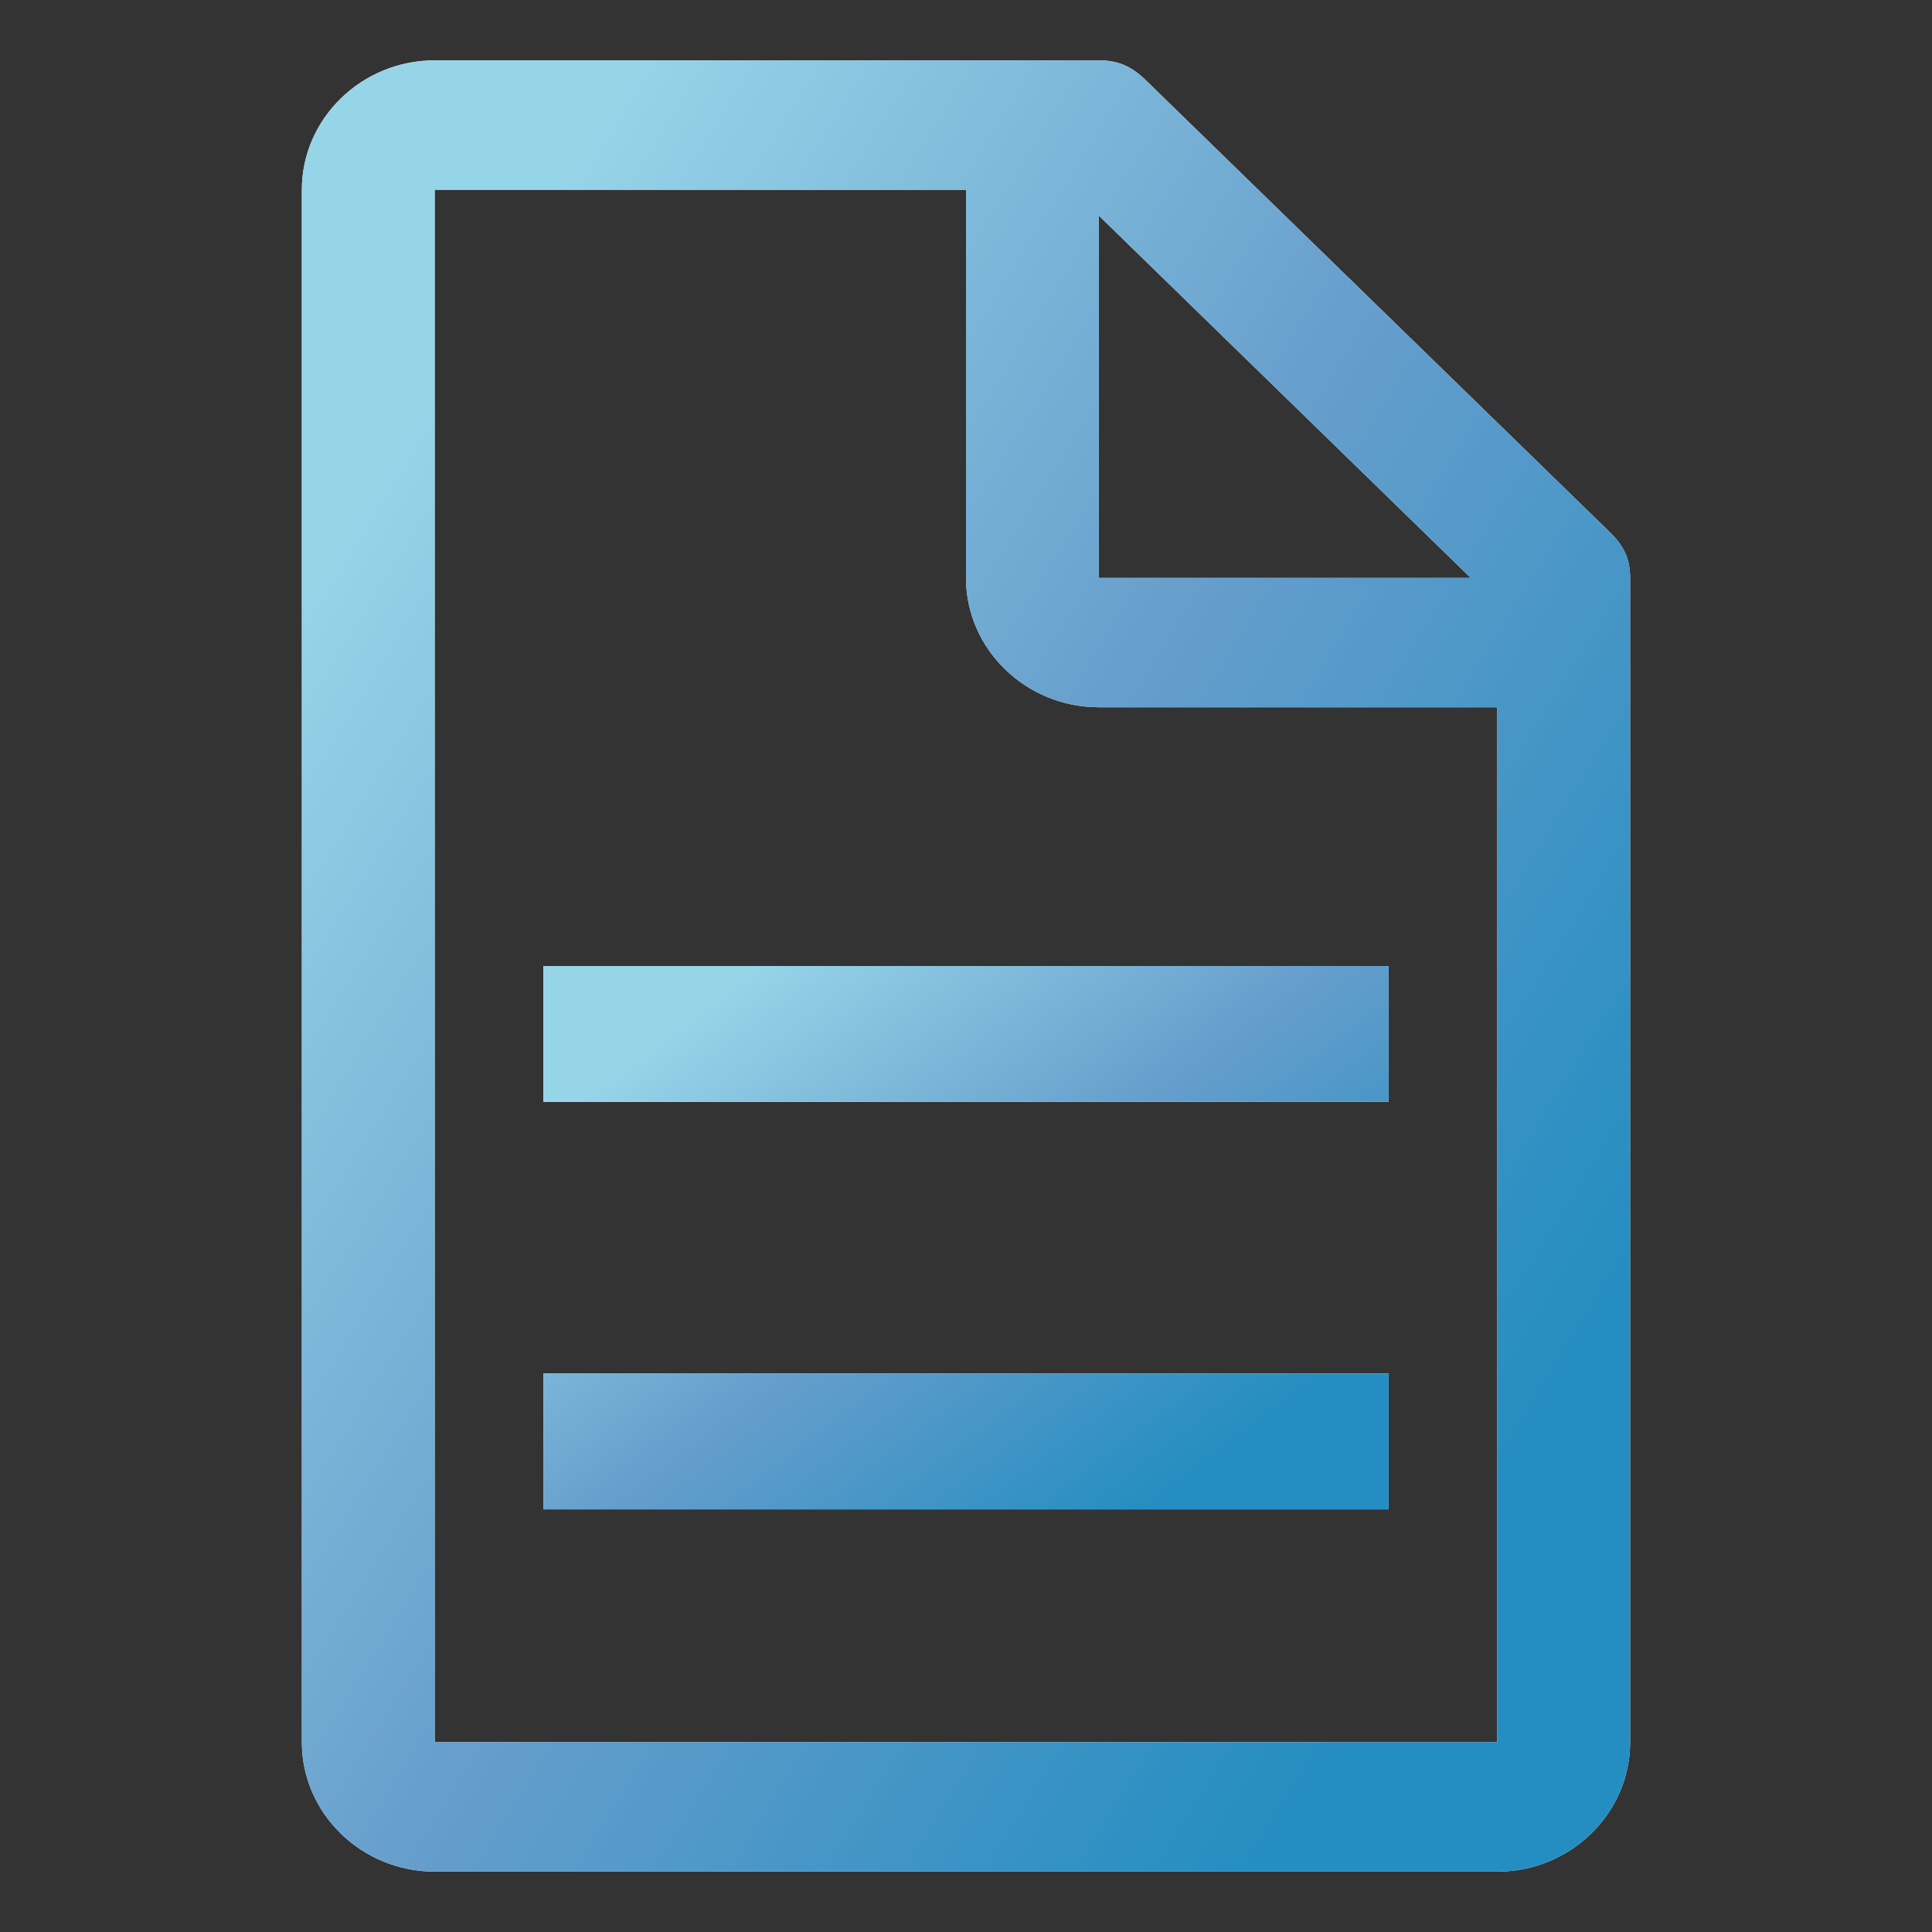 <svg width="45" height="45" viewBox="0 0 45 45" fill="none" xmlns="http://www.w3.org/2000/svg">
<rect x="0" y="0" width="45" height="45" fill="#333333" stroke="none"/>
<path d="M37.505 12.405L26.677 1.858C26.367 1.557 26.058 1.406 25.594 1.406H10.125C8.423 1.406 7.031 2.762 7.031 4.42V40.58C7.031 42.238 8.423 43.594 10.125 43.594H34.875C36.577 43.594 37.969 42.238 37.969 40.58V13.46C37.969 13.008 37.814 12.707 37.505 12.405ZM25.594 5.022L34.256 13.46H25.594V5.022ZM34.875 40.58H10.125V4.42H22.5V13.46C22.5 15.117 23.892 16.473 25.594 16.473H34.875V40.58Z" fill="white"/>
<path d="M37.505 12.405L26.677 1.858C26.367 1.557 26.058 1.406 25.594 1.406H10.125C8.423 1.406 7.031 2.762 7.031 4.42V40.58C7.031 42.238 8.423 43.594 10.125 43.594H34.875C36.577 43.594 37.969 42.238 37.969 40.58V13.46C37.969 13.008 37.814 12.707 37.505 12.405ZM25.594 5.022L34.256 13.46H25.594V5.022ZM34.875 40.58H10.125V4.42H22.5V13.46C22.5 15.117 23.892 16.473 25.594 16.473H34.875V40.58Z" fill="url(#paint0_linear_16_323)"/>
<path d="M12.656 31.992H32.344V35.156H12.656V31.992ZM12.656 22.5H32.344V25.664H12.656V22.5Z" fill="white"/>
<path d="M12.656 31.992H32.344V35.156H12.656V31.992ZM12.656 22.5H32.344V25.664H12.656V22.5Z" fill="url(#paint1_linear_16_323)"/>
<defs>
<linearGradient id="paint0_linear_16_323" x1="10.24" y1="8.75" x2="40.914" y2="27.808" gradientUnits="userSpaceOnUse">
<stop stop-color="#96D4E8"/>
<stop offset="0.486" stop-color="#669ECC"/>
<stop offset="0.962" stop-color="#248DC1"/>
</linearGradient>
<linearGradient id="paint1_linear_16_323" x1="14.698" y1="24.703" x2="24.583" y2="37.731" gradientUnits="userSpaceOnUse">
<stop stop-color="#96D4E8"/>
<stop offset="0.486" stop-color="#669ECC"/>
<stop offset="0.962" stop-color="#248DC1"/>
</linearGradient>
</defs>
</svg>
